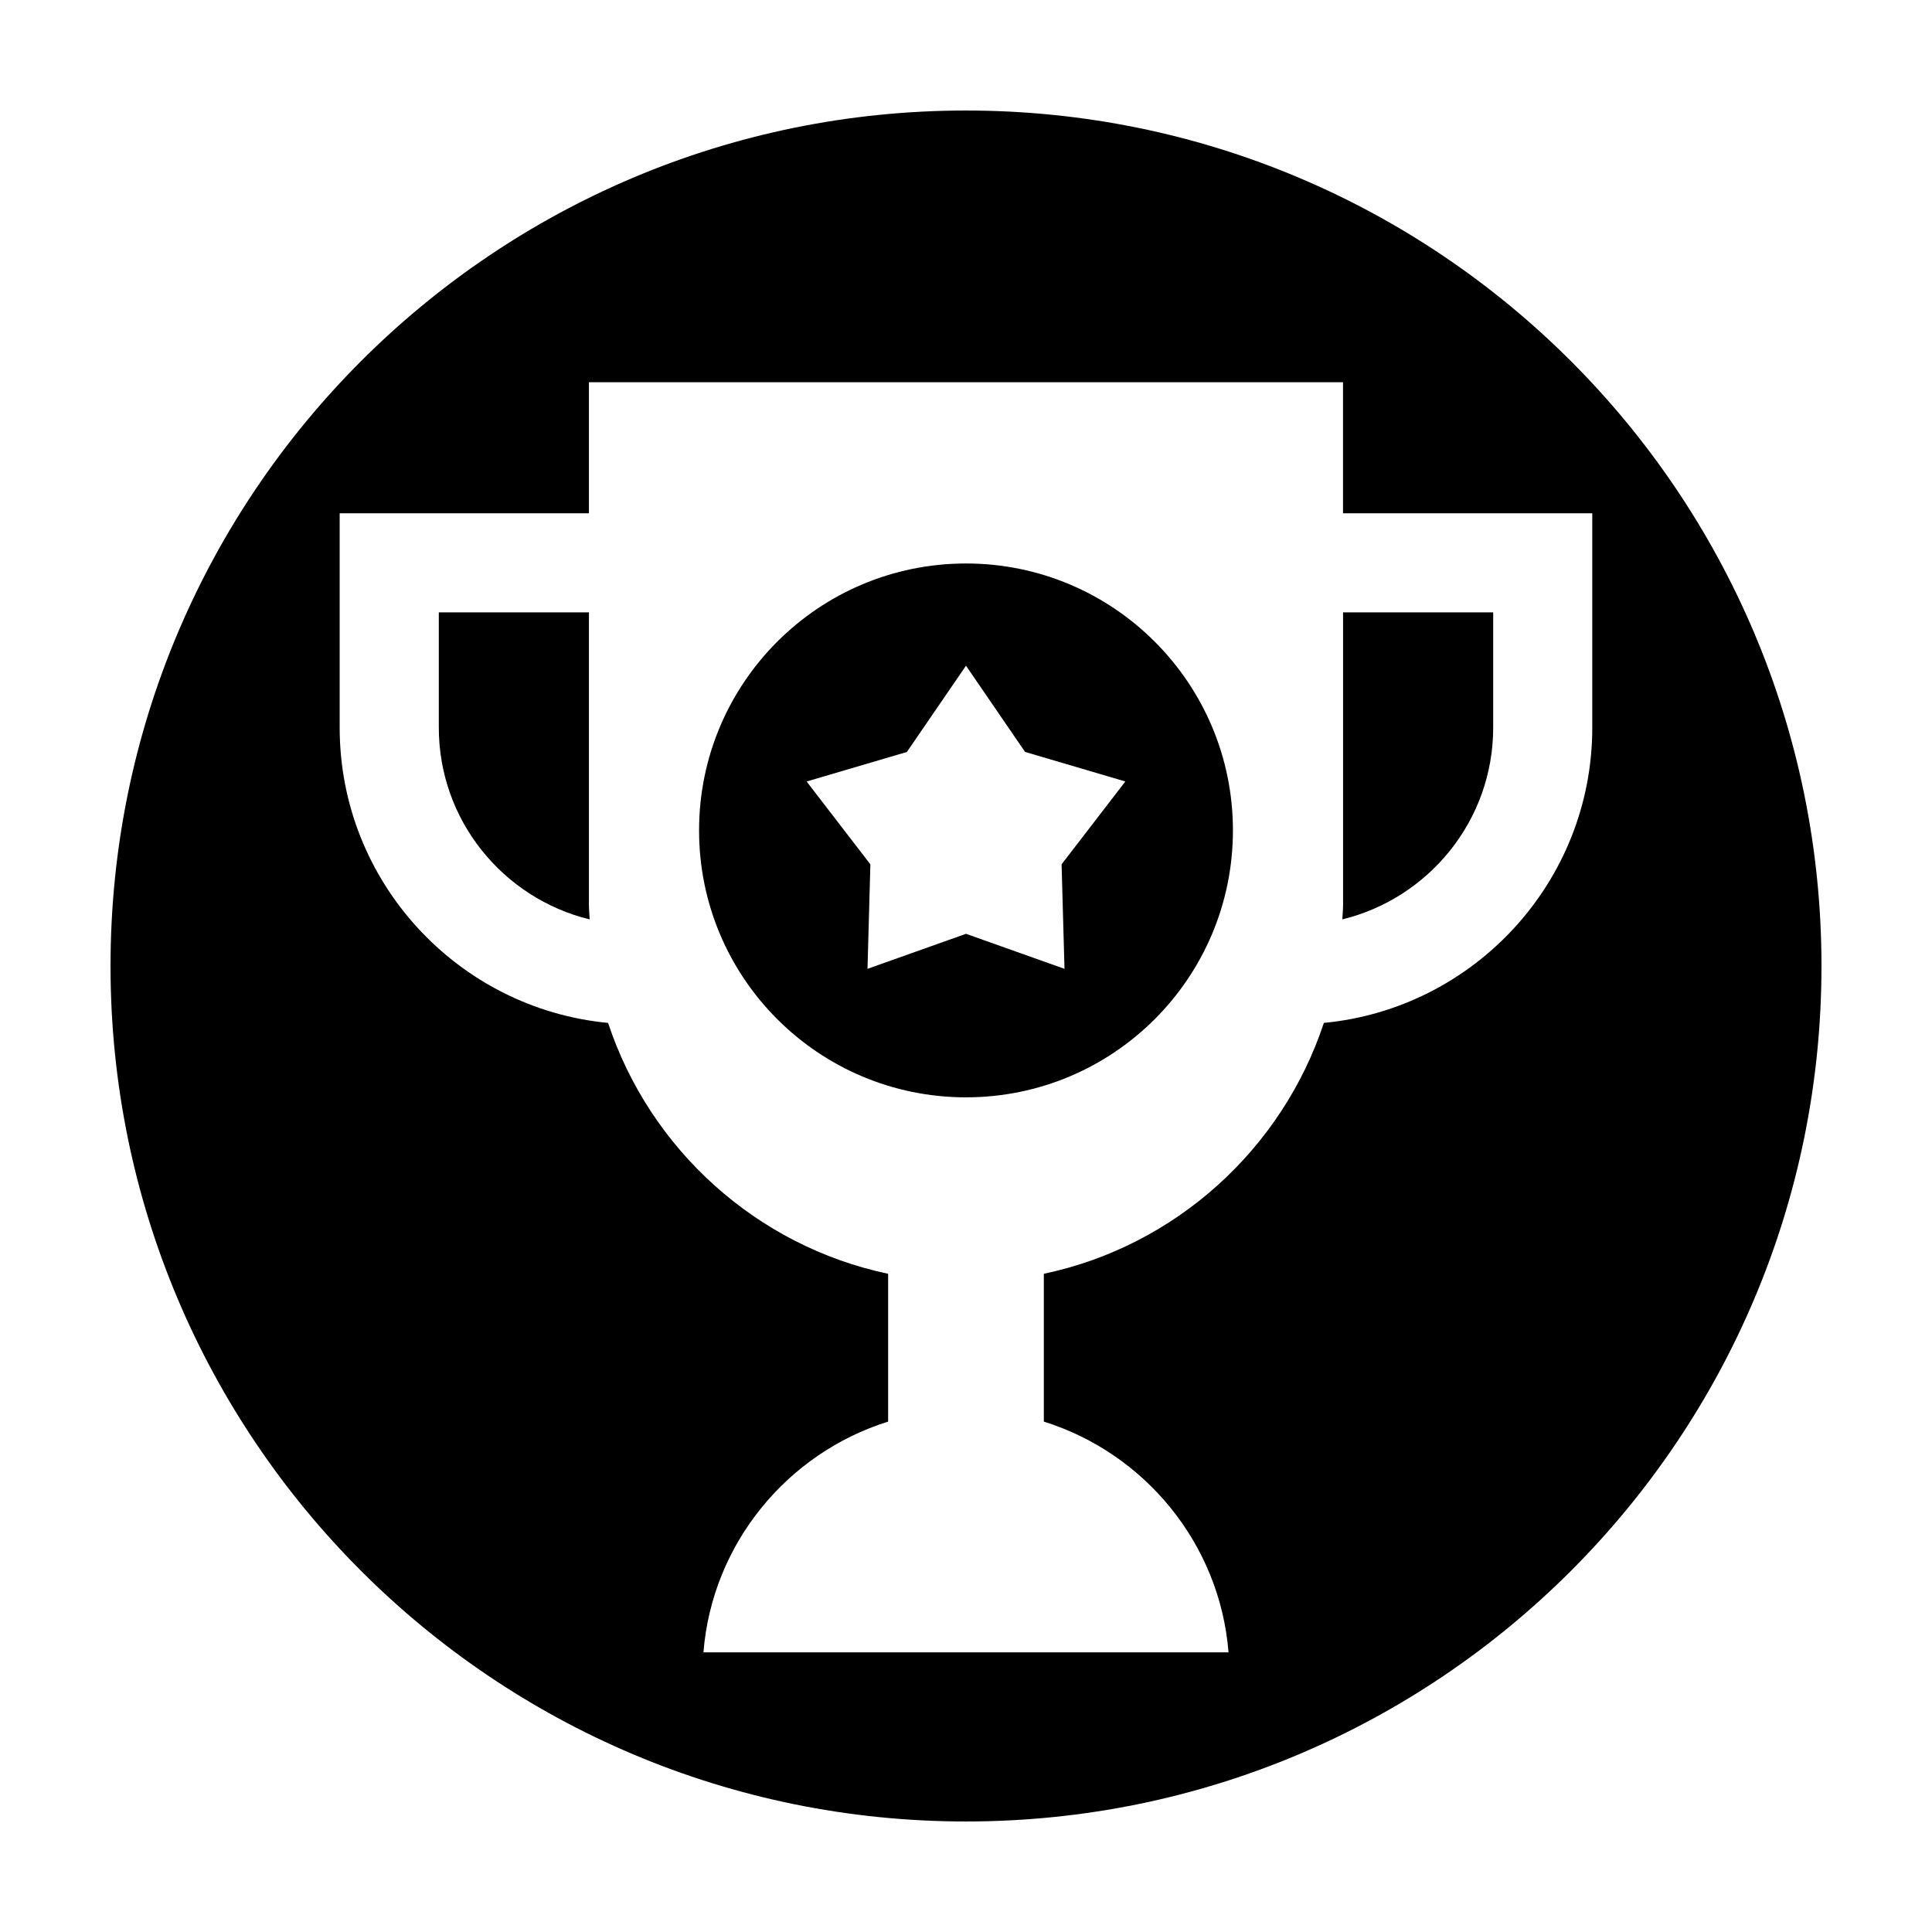 <?xml version="1.0" encoding="UTF-8"?>
<!-- The Best Svg Icon site in the world: iconSvg.co, Visit us! https://iconsvg.co -->
<svg fill="#000000" width="800px" height="800px" version="1.1" viewBox="144 144 512 512" xmlns="http://www.w3.org/2000/svg">
 <g>
  <path d="m300.07 306.29h-39.781v30.539c0 24.602 17.074 45.238 39.977 50.824-0.051-1.285-0.195-2.543-0.195-3.844z"/>
  <path d="m400 173.29c-125.21 0-226.71 101.5-226.71 226.71 0 125.21 101.5 226.71 226.71 226.71s226.71-101.5 226.71-226.71c-0.004-125.21-101.5-226.71-226.71-226.71zm165.97 163.54c0 40.828-31.281 74.457-71.133 78.25-11.055 33.441-39.27 59.125-74.211 66.492v39.172c26.707 8.332 46.652 32.34 48.945 61.152h-139.15c2.293-28.809 22.238-52.82 48.945-61.152v-39.172c-34.938-7.367-63.156-33.051-74.215-66.488-39.852-3.793-71.133-37.422-71.133-78.25v-56.801h66.051v-34.742h199.85v34.742h66.051z"/>
  <path d="m499.93 383.8c0 1.301-0.145 2.559-0.195 3.844 22.902-5.586 39.977-26.227 39.977-50.824v-30.539h-39.781z"/>
  <path d="m400 293.33c-39.066 0-70.738 31.668-70.738 70.738-0.004 39.07 31.668 70.738 70.738 70.738s70.738-31.668 70.738-70.738c0-39.074-31.676-70.738-70.738-70.738zm26.102 107.42-26.102-9.281-26.102 9.281 0.762-27.688-16.895-21.957 26.57-7.828 15.664-22.859 15.66 22.852 26.57 7.828-16.895 21.957z"/>
 </g>
</svg>